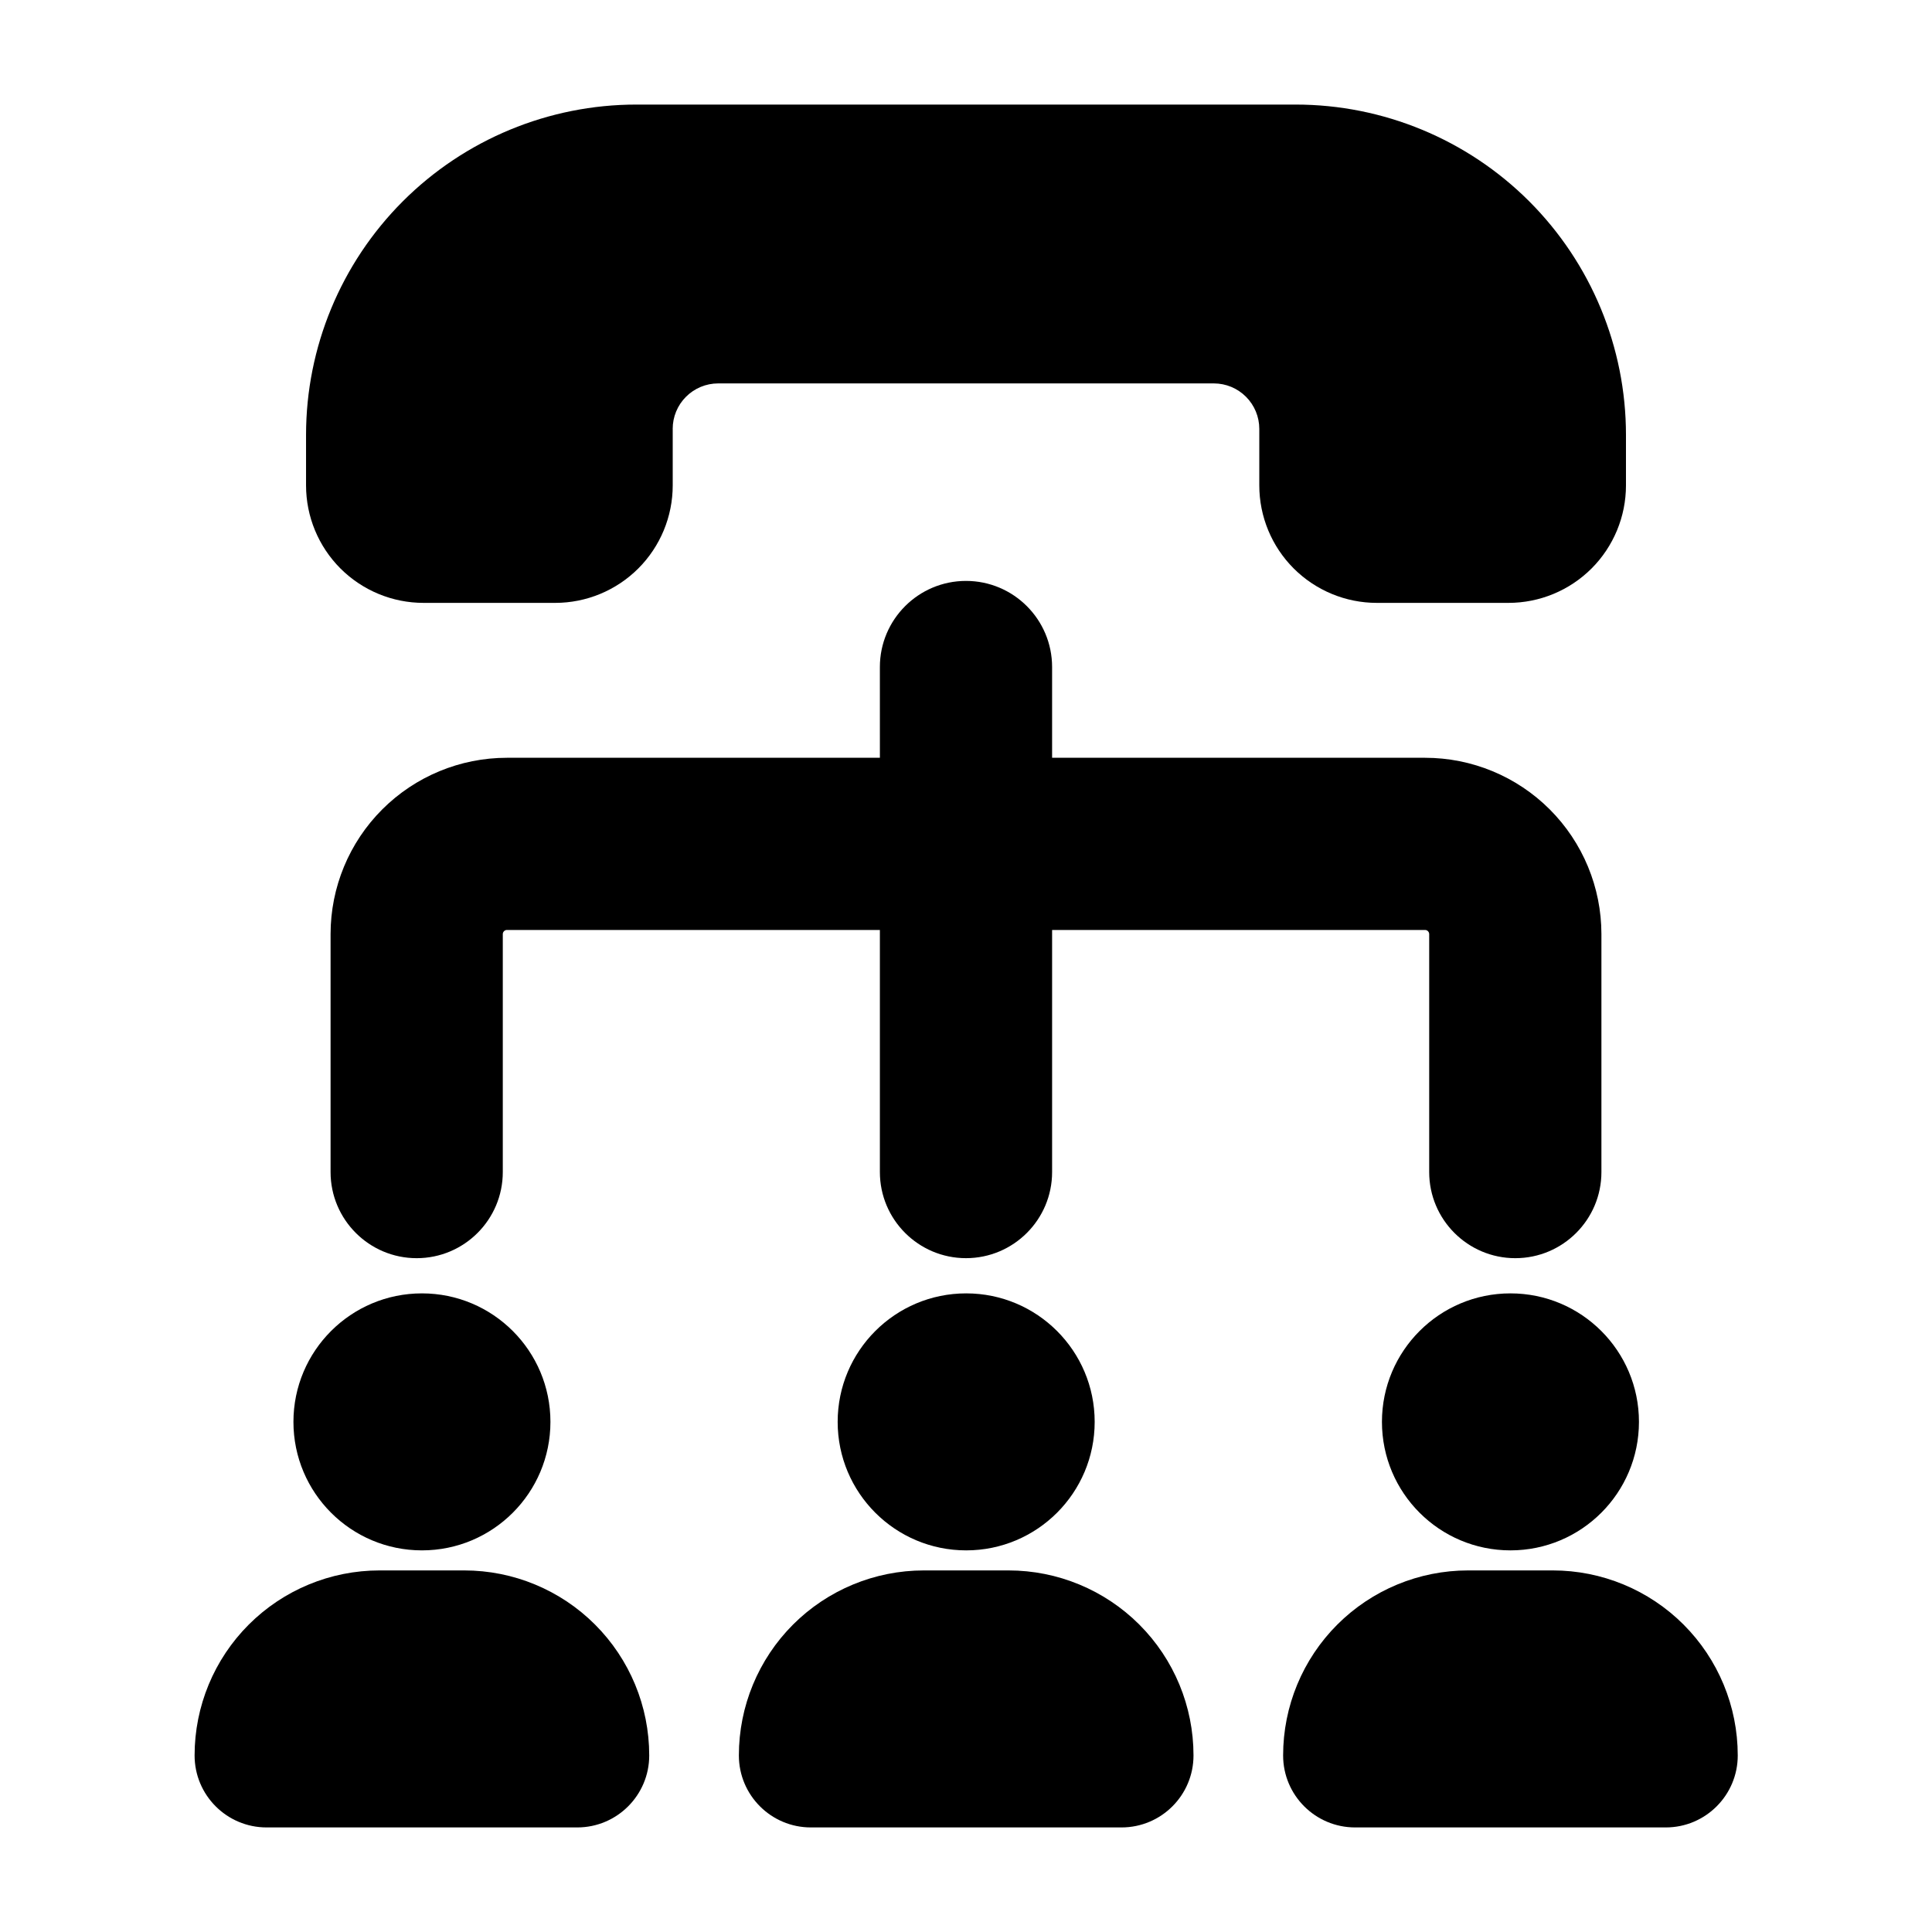 <?xml version="1.0" encoding="UTF-8"?>
<!-- Uploaded to: ICON Repo, www.svgrepo.com, Generator: ICON Repo Mixer Tools -->
<svg fill="#000000" width="800px" height="800px" version="1.1" viewBox="144 144 512 512" xmlns="http://www.w3.org/2000/svg">
 <g fill-rule="evenodd">
  <path d="m316.05 609.19c0-12.996-5.164-25.465-14.359-34.66-9.188-9.188-21.656-14.352-34.652-14.352h-22.457c-12.996 0-25.457 5.164-34.652 14.352-9.195 9.195-14.359 21.664-14.359 34.66v0.023c0 10.531 8.543 19.074 19.074 19.074h82.332c10.531 0 19.074-8.543 19.074-19.074z"/>
  <path d="m460.29 609.19c0-12.996-5.164-25.465-14.359-34.66-9.195-9.188-21.656-14.352-34.66-14.352h-22.449c-12.996 0-25.465 5.164-34.66 14.352-9.188 9.195-14.352 21.664-14.352 34.66v0.023c0 10.531 8.543 19.074 19.074 19.074h82.324c10.539 0 19.082-8.543 19.082-19.074z"/>
  <path d="m604.52 609.19c0-12.996-5.164-25.465-14.359-34.66-9.188-9.188-21.656-14.352-34.652-14.352h-22.457c-12.996 0-25.457 5.164-34.652 14.352-9.195 9.195-14.359 21.664-14.359 34.66v0.023c0 10.531 8.543 19.074 19.074 19.074h82.332c10.531 0 19.074-8.543 19.074-19.074z"/>
  <path d="m289.87 520.81c0 18.809-15.246 34.055-34.051 34.055-18.809 0-34.055-15.246-34.055-34.055 0-18.805 15.246-34.051 34.055-34.051 18.805 0 34.051 15.246 34.051 34.051"/>
  <path d="m434.1 520.81c0 18.809-15.25 34.055-34.055 34.055-18.809 0-34.055-15.246-34.055-34.055 0-18.805 15.246-34.051 34.055-34.051 18.805 0 34.055 15.246 34.055 34.051"/>
  <path d="m578.34 520.81c0 18.809-15.246 34.055-34.055 34.055s-34.055-15.246-34.055-34.055c0-18.805 15.246-34.051 34.055-34.051s34.055 15.246 34.055 34.051"/>
  <path d="m322.27 257.66c0-3.195 1.266-6.258 3.527-8.516 2.258-2.258 5.32-3.535 8.516-3.535h131.37c3.195 0 6.258 1.273 8.516 3.535 2.258 2.258 3.527 5.32 3.527 8.516v14.973c0 8.258 3.281 16.176 9.125 22.02 5.84 5.832 13.762 9.117 22.012 9.117h34.898c8.258 0 16.176-3.281 22.02-9.117 5.832-5.84 9.117-13.762 9.117-22.02v-13.375c0-23.215-9.227-45.484-25.641-61.906-16.422-16.414-38.691-25.641-61.906-25.641h-174.7c-23.215 0-45.484 9.227-61.906 25.641-16.414 16.422-25.641 38.691-25.641 61.906v13.375c0 8.258 3.281 16.176 9.117 22.02 5.84 5.832 13.762 9.117 22.02 9.117h34.898c8.25 0 16.168-3.281 22.012-9.117 5.84-5.84 9.125-13.762 9.125-22.02v-14.973z"/>
  <path d="m377.18 344.82h-98.84c-12.391 0-24.277 4.922-33.047 13.688-8.762 8.762-13.688 20.648-13.688 33.047v63.055c0 12.594 10.227 22.82 22.82 22.82s22.82-10.227 22.82-22.82v-63.055c0-0.293 0.117-0.574 0.324-0.781 0.203-0.203 0.48-0.324 0.77-0.324h98.84v64.156c0 12.594 10.227 22.82 22.82 22.82s22.82-10.227 22.82-22.82v-64.148l98.84-0.008c0.293 0 0.566 0.117 0.77 0.324 0.203 0.203 0.324 0.488 0.324 0.781v63.055c0 12.594 10.227 22.82 22.82 22.82s22.82-10.227 22.82-22.82v-63.055c0-12.398-4.93-24.285-13.688-33.047-8.77-8.77-20.656-13.688-33.047-13.688h-98.84v-24.051c0-12.594-10.227-22.82-22.82-22.82s-22.82 10.227-22.82 22.82z"/>
 </g>
</svg>